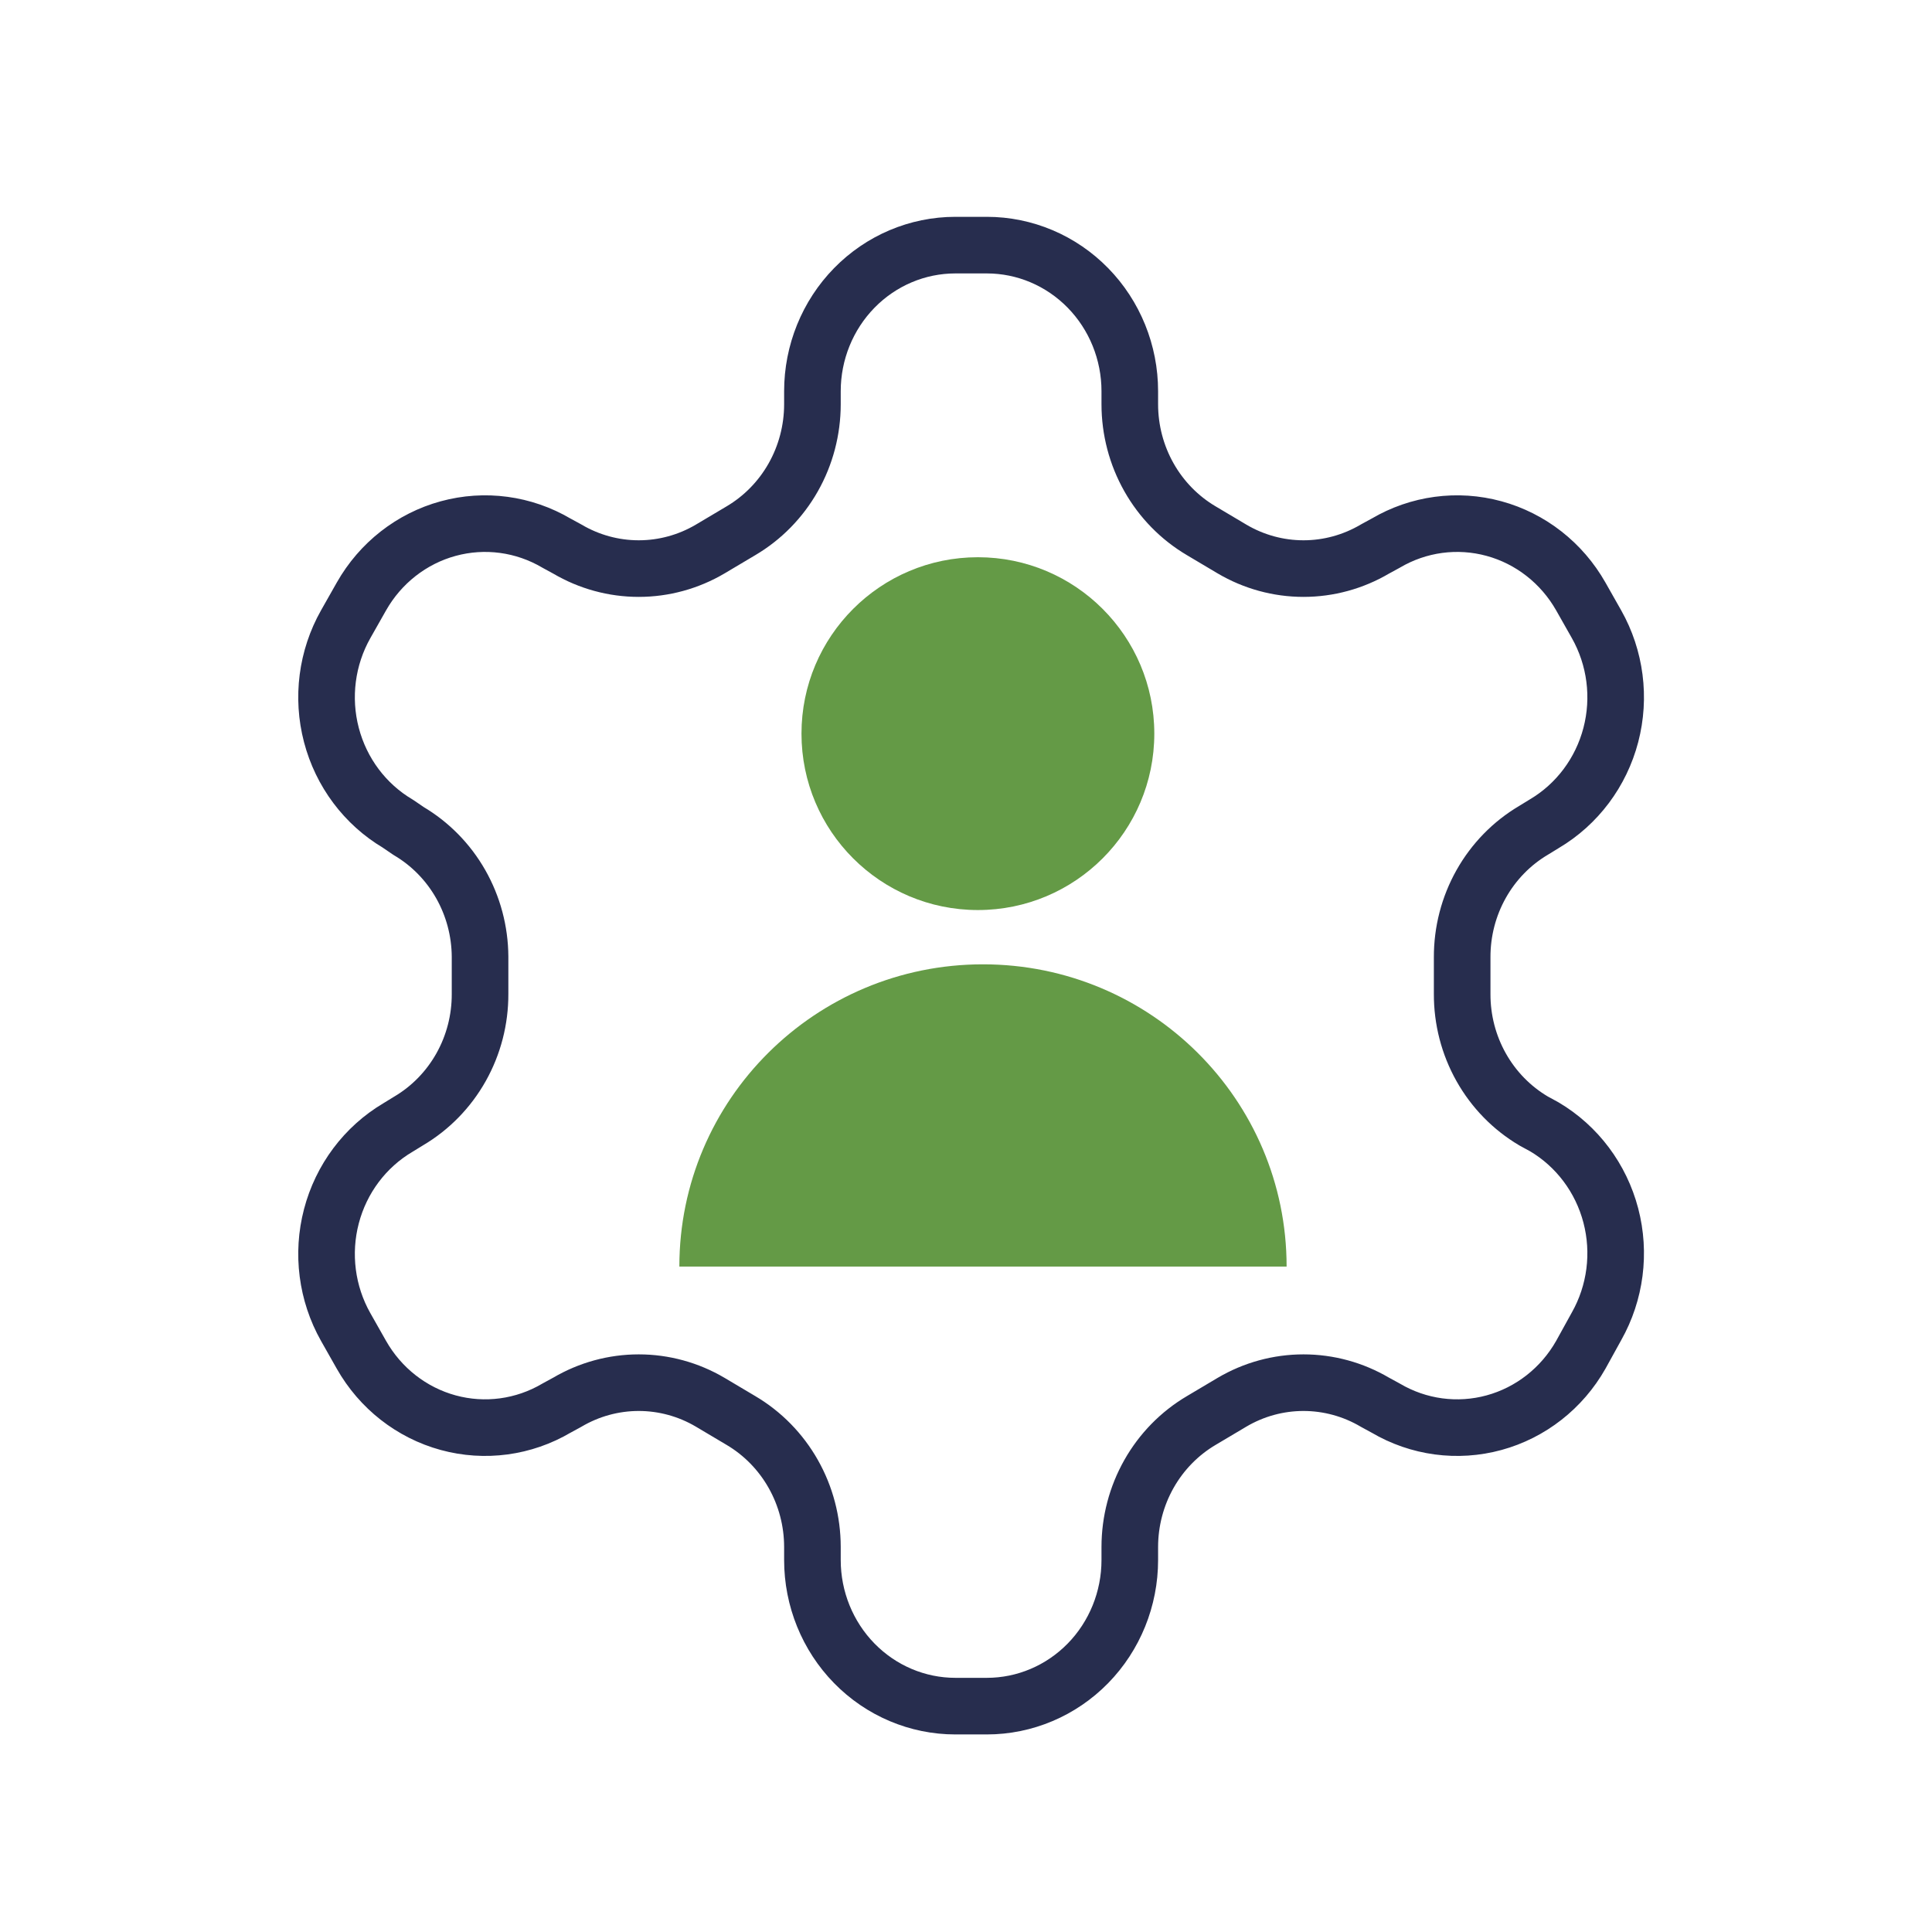 <svg width="512" height="512" viewBox="0 0 512 512" fill="none" xmlns="http://www.w3.org/2000/svg">
<path d="M261.521 64.961H253.186C243.139 64.961 233.503 69.04 226.398 76.302C219.293 83.563 215.301 93.411 215.301 103.679V107.164C215.295 113.954 213.541 120.622 210.216 126.501C206.891 132.379 202.112 137.26 196.359 140.655L188.214 145.495C182.454 148.893 175.921 150.682 169.271 150.682C162.621 150.682 156.088 148.893 150.329 145.495L147.487 143.946C138.794 138.821 128.466 137.431 118.77 140.081C109.075 142.73 100.804 149.203 95.774 158.079L91.607 165.435C86.592 174.32 85.231 184.875 87.824 194.783C90.417 204.692 96.75 213.145 105.435 218.285L108.276 220.221C114.002 223.6 118.763 228.451 122.086 234.292C125.409 240.134 127.179 246.762 127.219 253.519V263.392C127.245 270.215 125.507 276.923 122.181 282.839C118.854 288.754 114.058 293.666 108.276 297.077L105.435 298.819C96.75 303.96 90.417 312.413 87.824 322.321C85.231 332.23 86.592 342.785 91.607 351.67L95.774 359.026C100.804 367.902 109.075 374.375 118.77 377.024C128.466 379.674 138.794 378.283 147.487 373.158L150.329 371.61C156.088 368.211 162.621 366.422 169.271 366.422C175.921 366.422 182.454 368.211 188.214 371.61L196.359 376.449C202.112 379.844 206.891 384.726 210.216 390.604C213.541 396.482 215.295 403.151 215.301 409.941V413.425C215.301 423.694 219.293 433.542 226.398 440.803C233.503 448.064 243.139 452.144 253.186 452.144H261.521C271.569 452.144 281.205 448.064 288.31 440.803C295.415 433.542 299.406 423.694 299.406 413.425V409.941C299.413 403.151 301.167 396.482 304.492 390.604C307.816 384.726 312.595 379.844 318.349 376.449L326.494 371.61C332.253 368.211 338.786 366.422 345.437 366.422C352.087 366.422 358.62 368.211 364.379 371.61L367.221 373.158C375.914 378.283 386.242 379.674 395.937 377.024C405.633 374.375 413.903 367.902 418.934 359.026L423.101 351.476C428.116 342.592 429.476 332.036 426.884 322.128C424.291 312.219 417.957 303.767 409.273 298.626L406.432 297.077C400.65 293.666 395.853 288.754 392.527 282.839C389.2 276.923 387.463 270.215 387.489 263.392V253.713C387.463 246.89 389.2 240.182 392.527 234.266C395.853 228.351 400.65 223.439 406.432 220.028L409.273 218.285C417.957 213.145 424.291 204.692 426.884 194.783C429.476 184.875 428.116 174.32 423.101 165.435L418.934 158.079C413.903 149.203 405.633 142.73 395.937 140.081C386.242 137.431 375.914 138.821 367.221 143.946L364.379 145.495C358.62 148.893 352.087 150.682 345.437 150.682C338.786 150.682 332.253 148.893 326.494 145.495L318.349 140.655C312.595 137.26 307.816 132.379 304.492 126.501C301.167 120.622 299.413 113.954 299.406 107.164V103.679C299.406 93.411 295.415 83.563 288.31 76.302C281.205 69.04 271.569 64.961 261.521 64.961Z" stroke="#272D4E" stroke-width="15" stroke-linecap="round" stroke-linejoin="round"/>
<path d="M259.152 241.171C284.971 241.171 305.902 220.241 305.902 194.422C305.902 168.603 284.971 147.672 259.152 147.672C233.333 147.672 212.402 168.603 212.402 194.422C212.402 220.241 233.333 241.171 259.152 241.171Z" fill="#649A46"/>
<path d="M340.964 335.651C340.964 291.37 304.9 255.556 260.5 255.556C216.1 255.556 180.037 291.37 180.037 335.651" fill="#649A46"/>
</svg>
